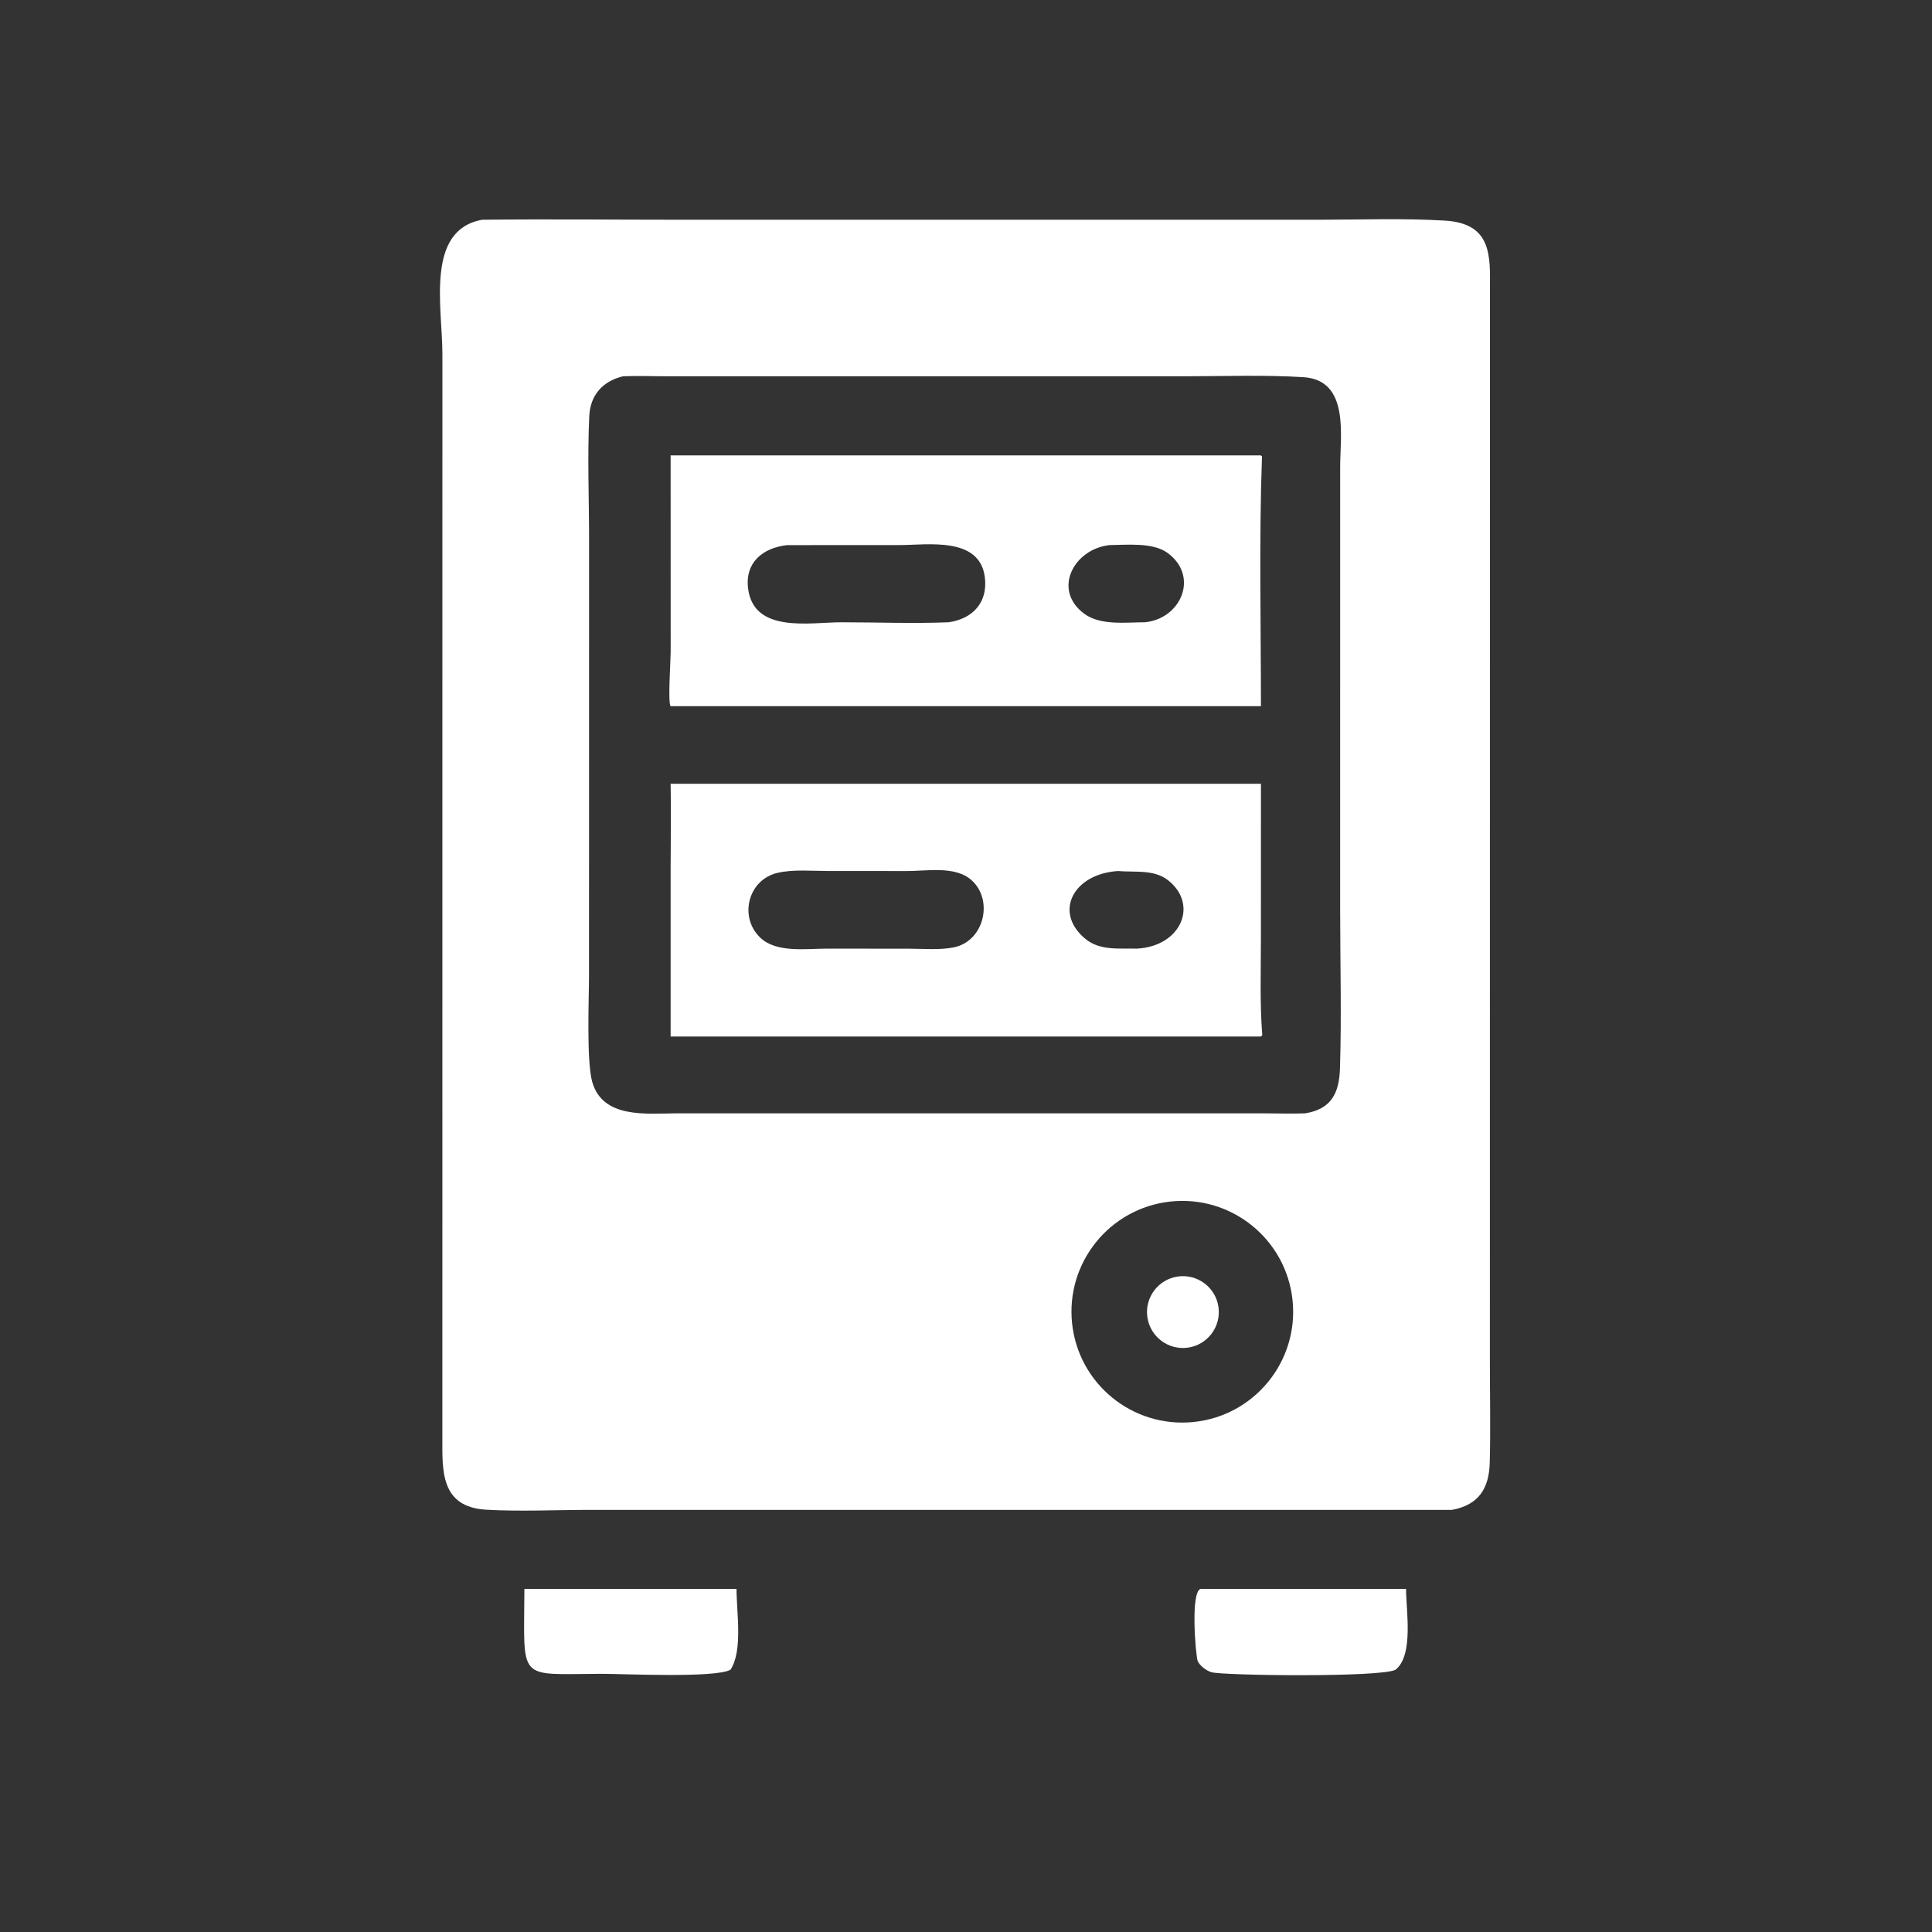 <?xml version="1.0" encoding="utf-8" ?>
<svg xmlns="http://www.w3.org/2000/svg" xmlns:xlink="http://www.w3.org/1999/xlink" width="400" height="400">
	<rect width="100%" height="100%" fill="#333333" stroke="none"/>
	<path fill="white" transform="scale(0.781 0.781)" d="M384.872 400.265L156.682 400.26C147.774 400.261 137.676 400.732 128.904 400.219C116.681 399.503 117.263 389.757 117.269 381.074L117.277 93.803C117.272 81.479 112.707 60.99 127.821 58.255C145.666 58.06 163.534 58.255 181.382 58.255L349.259 58.255C360.457 58.254 371.823 57.816 382.998 58.476C395.49 59.213 395.052 67.748 394.976 76.681L394.96 360.718C394.965 369.68 395.158 378.687 394.93 387.644C394.754 394.573 392.015 398.972 384.872 400.265ZM165.156 99.751C159.701 101.073 156.473 104.779 156.21 110.335C155.705 121.018 156.157 131.907 156.159 142.611L156.146 258.299C156.145 264.667 155.437 281.225 156.986 286.768C159.734 296.6 171.388 295.18 179.237 295.141L335.527 295.145C339.001 295.151 342.526 295.287 345.995 295.139C353.069 294.001 355.025 289.609 355.224 283.143C355.658 269.106 355.268 254.929 355.268 240.88L355.27 123.844C355.268 115.55 357.84 100.752 345.529 99.987C335.212 99.347 324.7 99.742 314.356 99.745L175.851 99.743C172.3 99.738 168.698 99.599 165.156 99.751ZM310.229 318.529C294.147 320.29 282.513 334.719 284.204 350.809C285.896 366.898 300.276 378.594 316.372 376.971C332.567 375.339 344.349 360.853 342.647 344.665C340.945 328.478 326.409 316.758 310.229 318.529Z"/>
	<path fill="white" transform="scale(0.781 0.781)" d="M177.782 120.725L334.271 120.725L334.549 120.992C333.751 142.999 334.267 165.171 334.271 187.201L177.782 187.201C177.013 186.369 177.79 175.047 177.79 172.976L177.782 120.725ZM208.64 144.506C202.195 145.245 197.442 149.118 198.316 156.017C199.833 167.979 214.719 164.964 223.011 164.962C232.458 164.959 242.053 165.34 251.486 164.961C257.896 164.046 261.913 159.683 261.079 153.034C259.711 142.138 245.865 144.498 238.322 144.502L208.64 144.506ZM294.059 144.506C284.659 145.586 278.87 156.35 287.43 162.699C291.708 165.873 298.424 164.965 303.524 164.961C313.096 164.019 317.968 152.756 309.51 146.572C305.611 143.722 298.655 144.454 294.059 144.506Z"/>
	<path fill="white" transform="scale(0.781 0.781)" d="M177.782 274.78L177.781 230.041C177.782 222.623 177.938 215.184 177.782 207.769L334.271 207.769L334.261 248.661C334.261 257.215 333.949 265.882 334.623 274.413L334.271 274.78L177.782 274.78ZM240.059 230.906L219.5 230.897C215.248 230.897 210.294 230.424 206.141 231.384C198.179 233.226 195.803 243.317 201.688 248.702C205.967 252.618 213.711 251.494 219.125 251.477L240.802 251.494C244.661 251.494 249.096 251.906 252.891 251.13C260.789 249.514 263.435 238.81 257.68 233.447C253.292 229.357 245.578 230.983 240.059 230.906ZM296.346 230.906C284.462 231.674 279.17 241.89 287.788 248.935C291.642 252.084 296.713 251.345 301.369 251.477C313.181 250.872 317.791 239.712 309.622 233.333C305.883 230.413 300.792 231.291 296.346 230.906Z"/>
	<path fill="white" transform="scale(0.781 0.781)" d="M314.86 357.258C309.655 357.962 304.863 354.317 304.152 349.113C303.44 343.909 307.078 339.112 312.281 338.393C317.495 337.672 322.304 341.319 323.017 346.534C323.73 351.748 320.076 356.552 314.86 357.258Z"/>
	<path fill="white" transform="scale(0.781 0.781)" d="M193.654 442.628C189.737 444.912 164.934 443.706 159.453 443.719C136.843 443.772 138.952 446.128 139.014 421.208L195.25 421.208C195.228 427.188 196.985 437.571 193.654 442.628Z"/>
	<path fill="white" transform="scale(0.781 0.781)" d="M369.974 442.628C366.258 444.727 323.885 444.196 321.086 443.284C319.778 442.858 318.04 441.595 317.495 440.295C316.987 439.082 315.501 421.808 318.321 421.208L372.739 421.208C372.719 426.791 374.822 438.709 369.974 442.628Z"/>
</svg>
